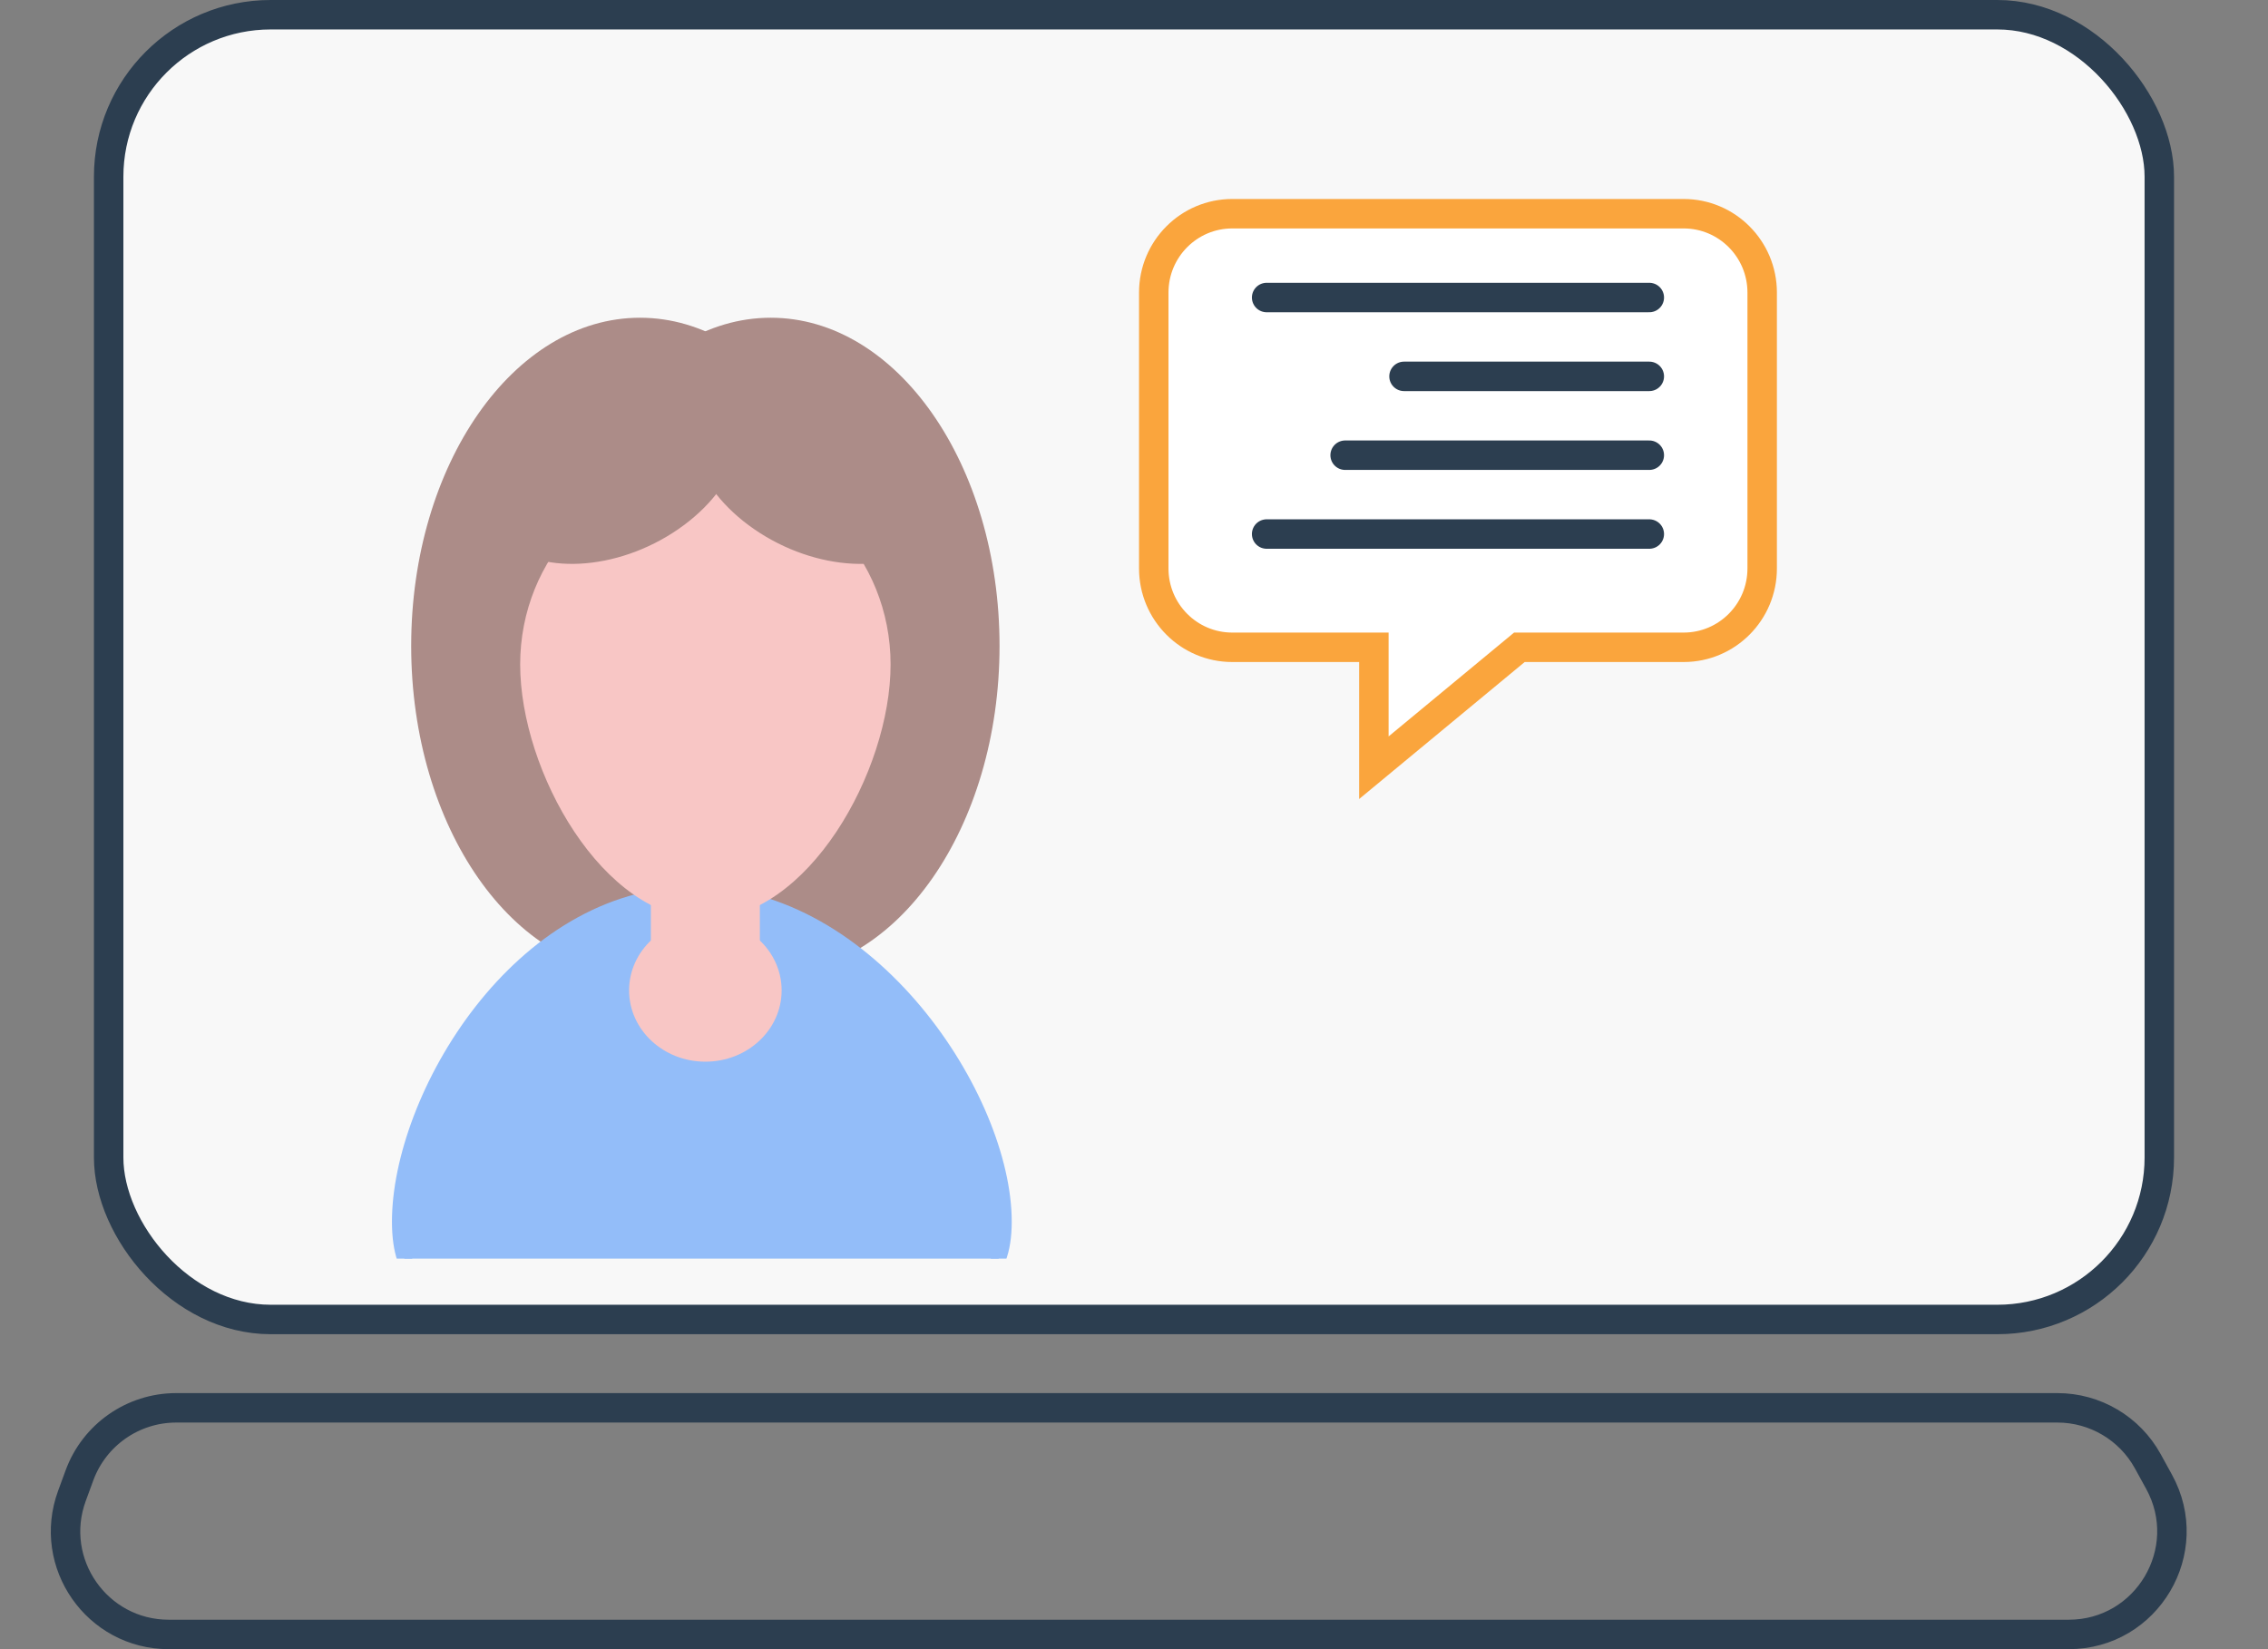 <svg width="77" height="56" viewBox="0 0 77 56" fill="none" xmlns="http://www.w3.org/2000/svg">
<rect x="0" y="0" width="77" height="56" fill="#808080" stroke="none"/>
<path d="M2.697 50.1C3.202 48.721 4.515 47.805 5.983 47.805H69.851C71.127 47.805 72.303 48.5 72.918 49.618L73.3 50.313C74.584 52.645 72.896 55.5 70.234 55.5H5.728C3.295 55.5 1.604 53.079 2.442 50.795L2.697 50.1Z" stroke="#2C3E50"/>
<rect x="3.689" y="0.5" width="69.621" height="44.305" rx="5.5" fill="#F8F8F8"/>
<ellipse cx="21.728" cy="21.934" rx="7.768" ry="11.145" fill="#AC8C88"/>
<ellipse cx="26.167" cy="21.934" rx="7.768" ry="11.145" fill="#AC8C88"/>
<g clip-path="url(#clip0_441_2378)">
<path d="M34.099 41.482C34.099 42.515 33.823 43.125 33.369 43.497C32.903 43.88 32.199 44.054 31.25 44.096C30.307 44.138 29.171 44.049 27.87 43.946L27.866 43.945C26.57 43.843 25.121 43.729 23.578 43.729C22.034 43.729 20.617 43.843 19.367 43.945L19.31 43.95C18.078 44.051 17.024 44.138 16.156 44.097C15.272 44.055 14.636 43.881 14.217 43.504C13.807 43.135 13.557 42.523 13.557 41.482C13.557 39.395 14.567 36.604 16.341 34.333C18.114 32.065 20.616 30.357 23.578 30.357C26.542 30.357 29.171 32.068 31.07 34.339C32.971 36.614 34.099 39.402 34.099 41.482Z" fill="#93BDF9" stroke="#93BDF9" stroke-width="0.5"/>
</g>
<path d="M26.537 33.63C26.537 34.968 25.378 36.051 23.948 36.051C22.518 36.051 21.358 34.968 21.358 33.63C21.358 32.293 22.518 31.209 23.948 31.209C25.378 31.209 26.537 32.293 26.537 33.63Z" fill="#F8C6C5"/>
<path d="M30.236 22.562C30.236 26.191 27.421 31.209 23.948 31.209C20.475 31.209 17.66 26.191 17.66 22.562C17.66 18.932 20.475 15.99 23.948 15.99C27.421 15.99 30.236 18.932 30.236 22.562Z" fill="#F8C6C5"/>
<path d="M22.098 27.058H25.797V33.976H22.098V27.058Z" fill="#F8C6C5"/>
<ellipse cx="3.226" cy="4.589" rx="3.226" ry="4.589" transform="matrix(0.704 0.71 -0.823 0.567 22.258 10.789)" fill="#AC8C88"/>
<ellipse cx="3.226" cy="4.589" rx="3.226" ry="4.589" transform="matrix(0.704 -0.71 0.823 0.567 21.832 15.37)" fill="#AC8C88"/>
<path d="M39.171 9.934C39.171 8.456 40.364 7.257 41.836 7.257H57.161C58.633 7.257 59.827 8.456 59.827 9.934V19.303C59.827 20.782 58.633 21.98 57.161 21.98H51.584L46.644 26.069V21.98H41.836C40.364 21.98 39.171 20.782 39.171 19.303V9.934Z" fill="white" stroke="#FAA53D"/>
<line x1="43.003" y1="10.103" x2="55.995" y2="10.103" stroke="#2C3E50" stroke-linecap="round"/>
<line x1="47.667" y1="12.78" x2="55.995" y2="12.78" stroke="#2C3E50" stroke-linecap="round"/>
<line x1="45.668" y1="15.457" x2="55.995" y2="15.457" stroke="#2C3E50" stroke-linecap="round"/>
<line x1="43.003" y1="18.134" x2="55.995" y2="18.134" stroke="#2C3E50" stroke-linecap="round"/>
<rect x="3.689" y="0.5" width="69.621" height="44.305" rx="5.5" stroke="#2C3E50"/>
<defs>
<clipPath id="clip0_441_2378">
<rect width="24.412" height="12.631" fill="white" transform="translate(11.742 30.107)"/>
</clipPath>
</defs>
</svg>
